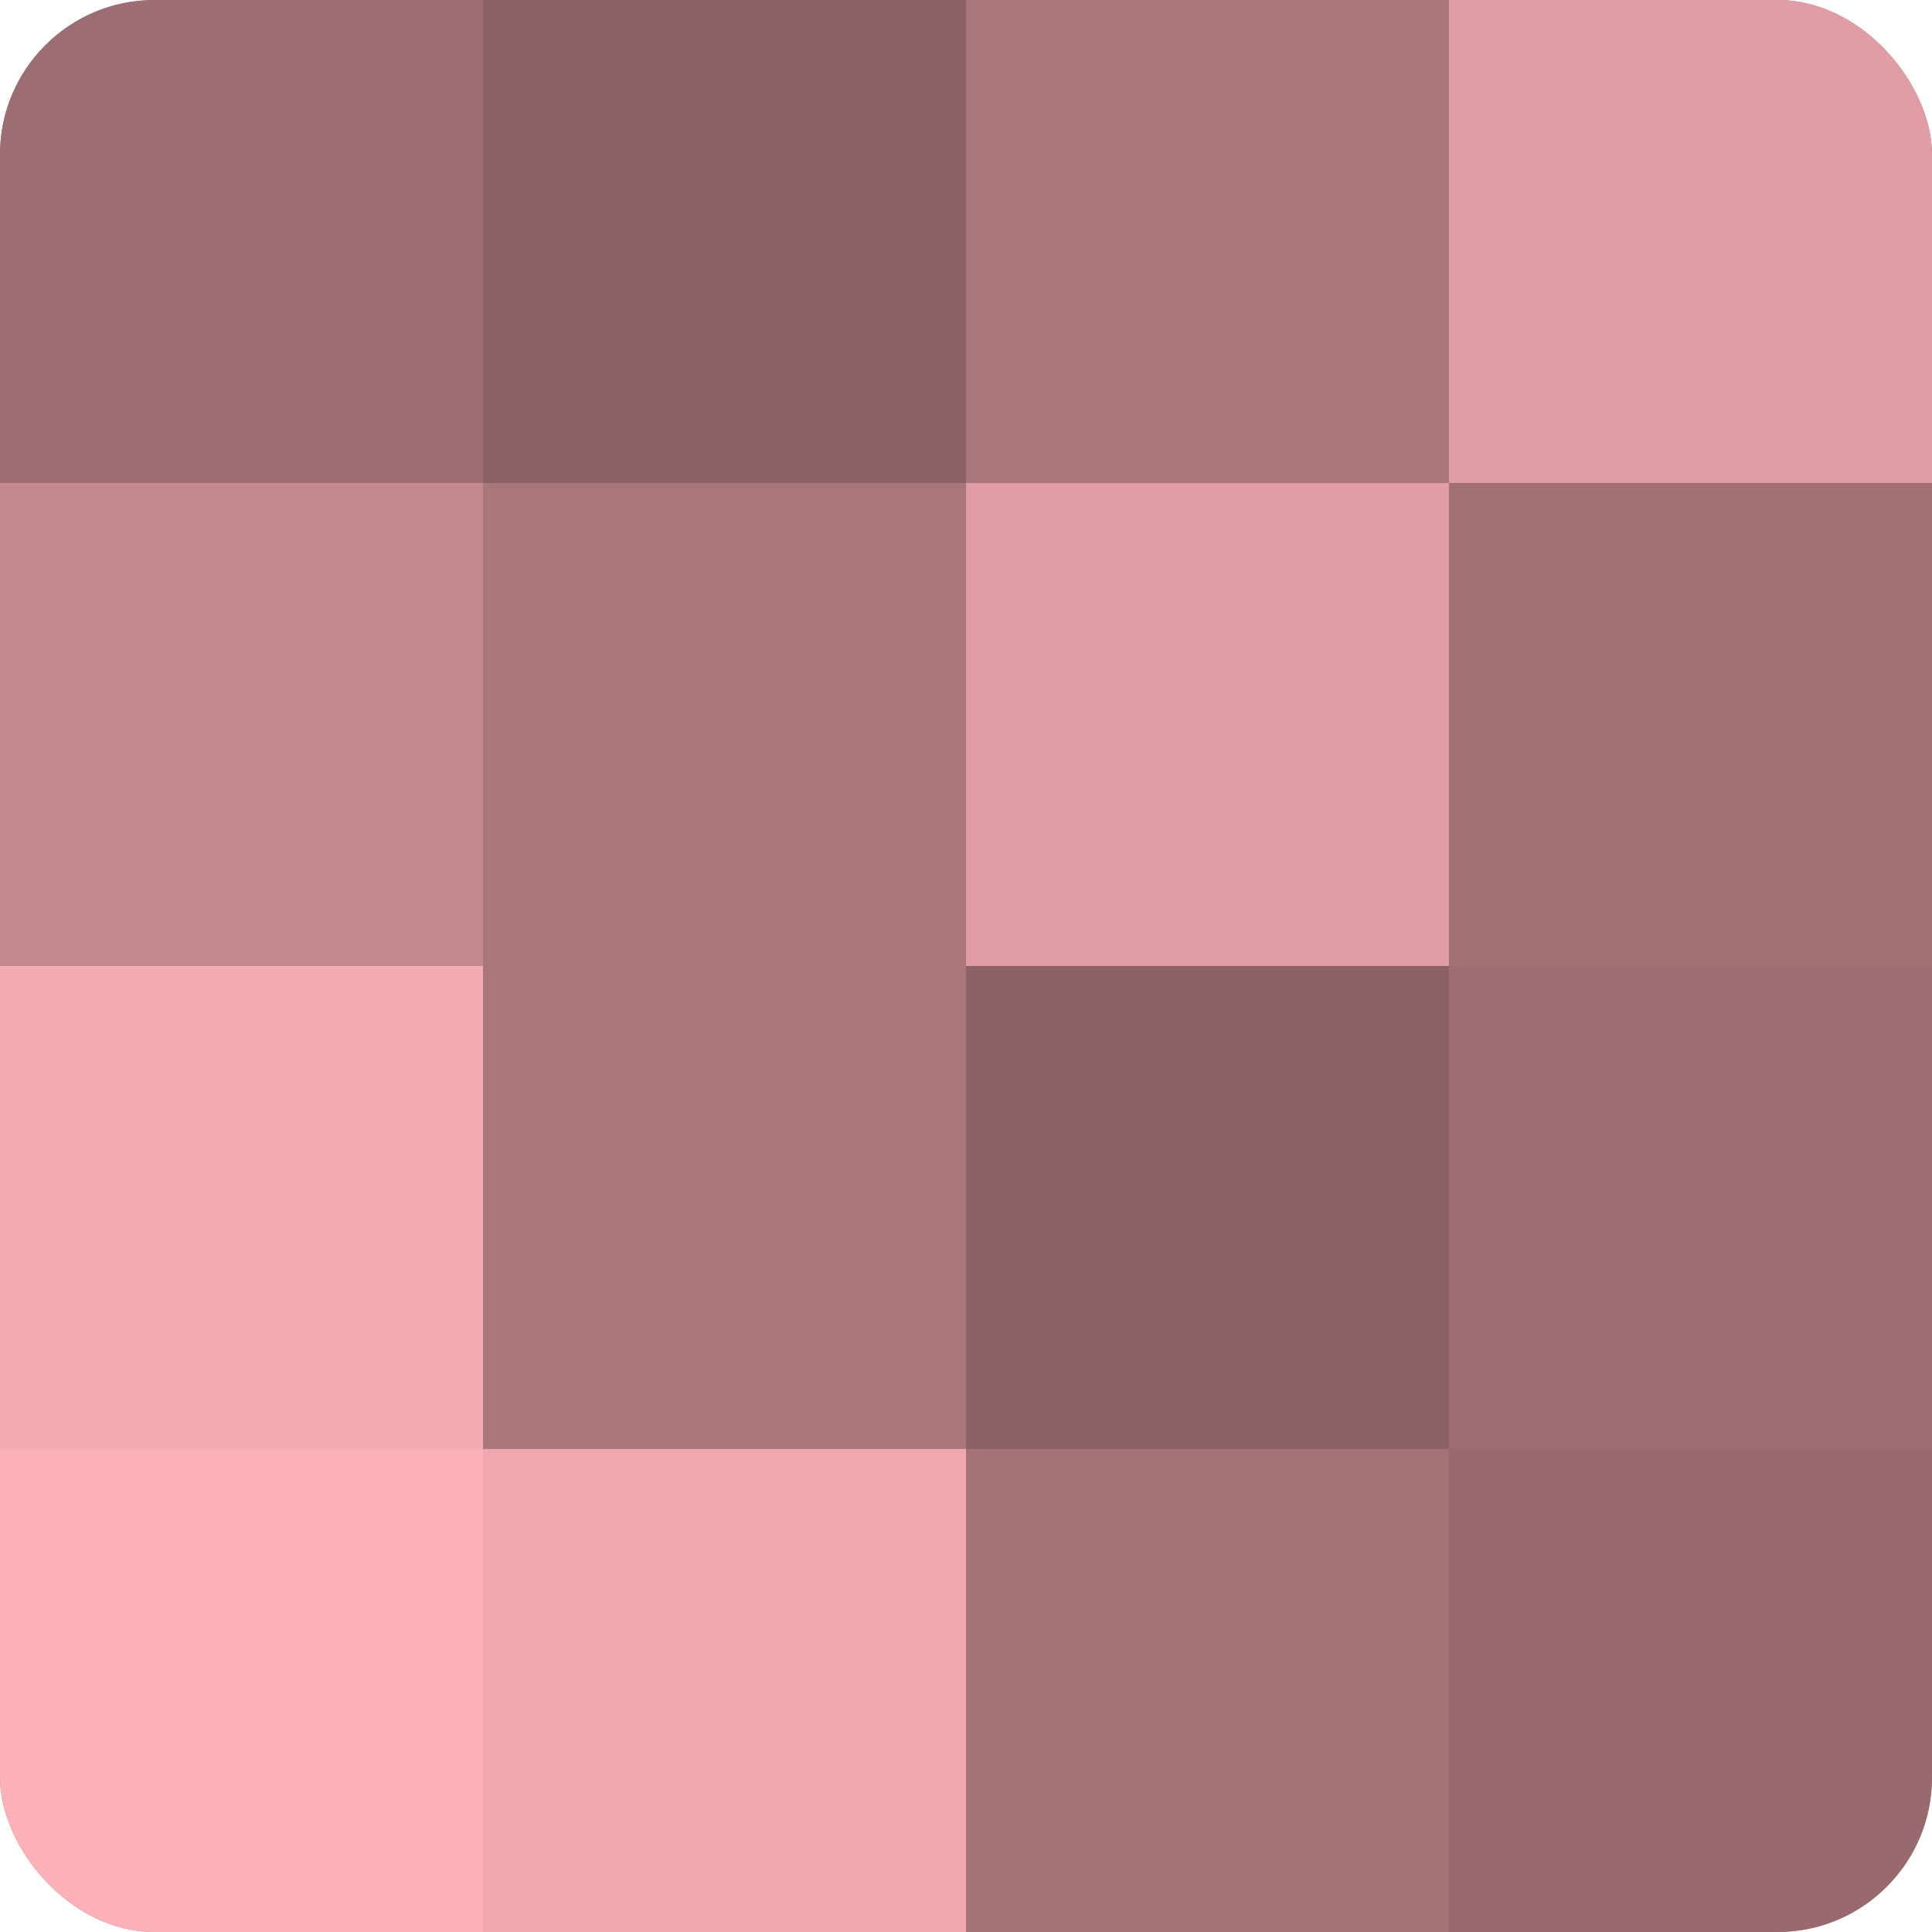 <?xml version="1.0" encoding="UTF-8"?>
<svg xmlns="http://www.w3.org/2000/svg" width="60" height="60" viewBox="0 0 100 100" preserveAspectRatio="xMidYMid meet"><defs><clipPath id="c" width="100" height="100"><rect width="100" height="100" rx="8" ry="8"/></clipPath></defs><g clip-path="url(#c)"><rect width="100" height="100" fill="#a07075"/><rect width="25" height="25" fill="#9c6d72"/><rect y="25" width="25" height="25" fill="#c4898f"/><rect y="50" width="25" height="25" fill="#f4abb2"/><rect y="75" width="25" height="25" fill="#fcb0b8"/><rect x="25" width="25" height="25" fill="#8c6266"/><rect x="25" y="25" width="25" height="25" fill="#a8767b"/><rect x="25" y="50" width="25" height="25" fill="#a8767b"/><rect x="25" y="75" width="25" height="25" fill="#f0a8af"/><rect x="50" width="25" height="25" fill="#a8767b"/><rect x="50" y="25" width="25" height="25" fill="#e09da3"/><rect x="50" y="50" width="25" height="25" fill="#8c6266"/><rect x="50" y="75" width="25" height="25" fill="#a47378"/><rect x="75" width="25" height="25" fill="#e09da3"/><rect x="75" y="25" width="25" height="25" fill="#a07075"/><rect x="75" y="50" width="25" height="25" fill="#9c6d72"/><rect x="75" y="75" width="25" height="25" fill="#986a6f"/></g></svg>
